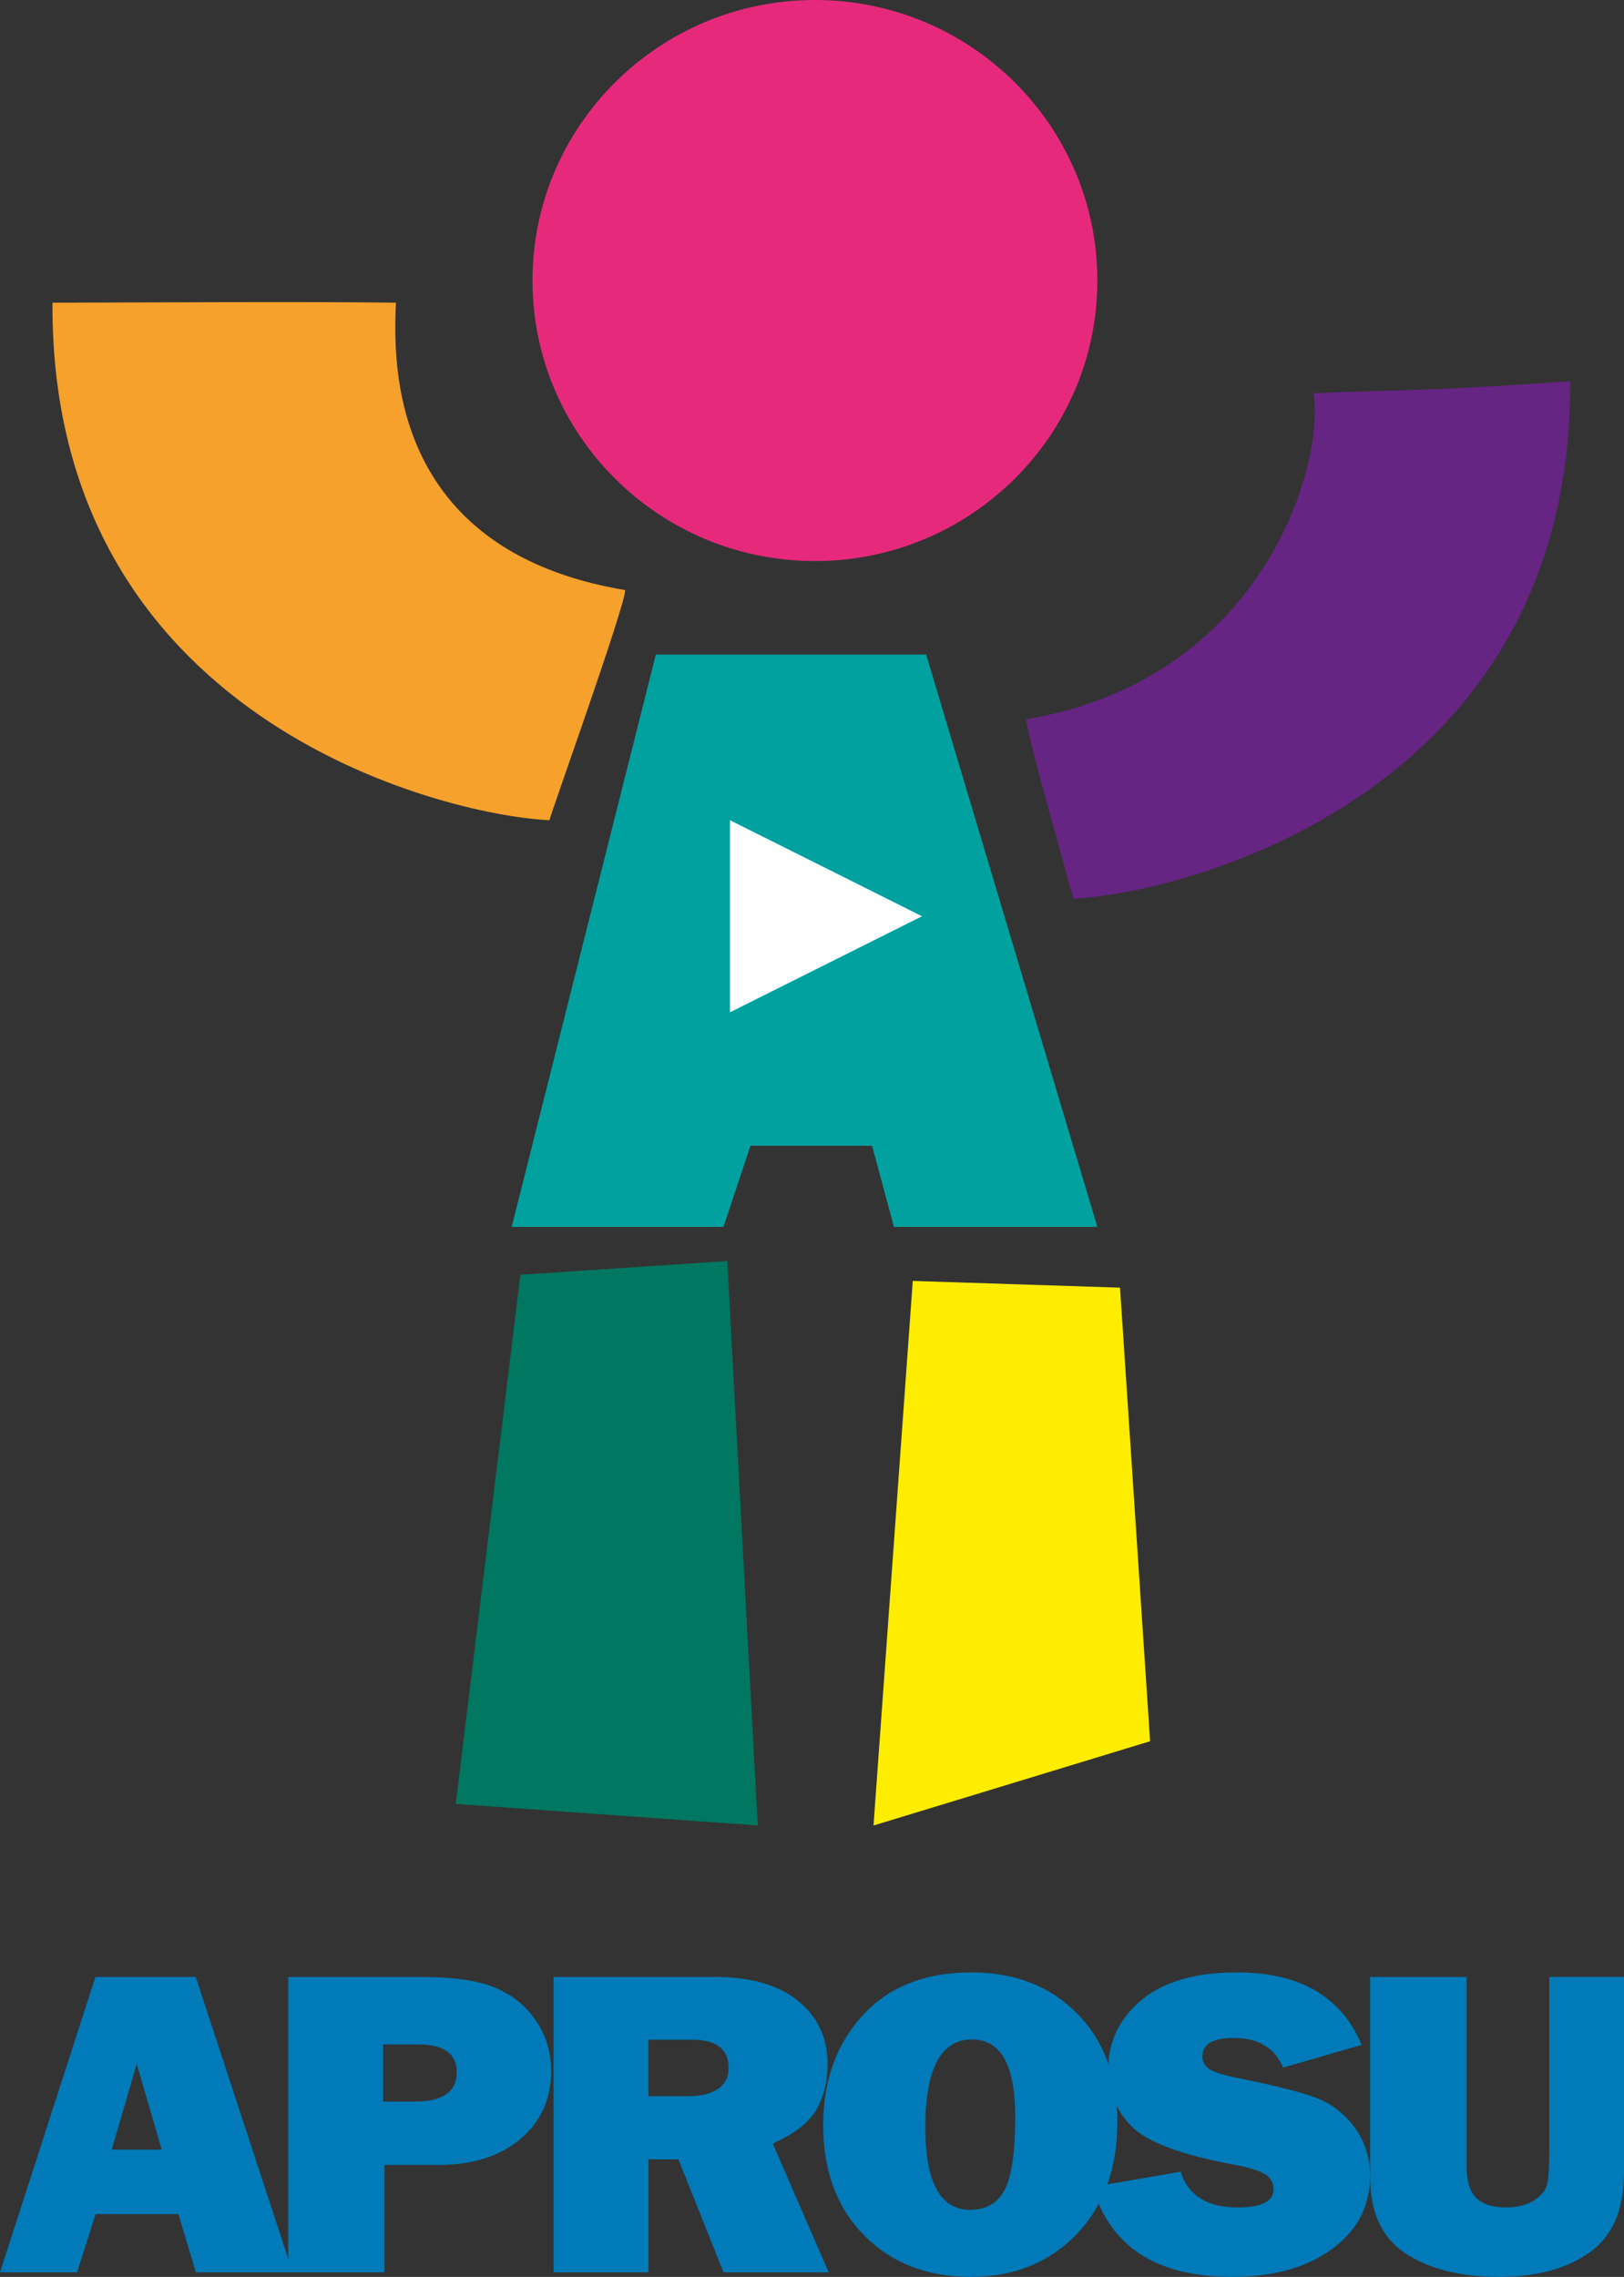 <svg xmlns:dc="http://purl.org/dc/elements/1.1/" xmlns:cc="http://creativecommons.org/ns#" xmlns:rdf="http://www.w3.org/1999/02/22-rdf-syntax-ns#" xmlns:svg="http://www.w3.org/2000/svg" xmlns="http://www.w3.org/2000/svg" xmlns:sodipodi="http://sodipodi.sourceforge.net/DTD/sodipodi-0.dtd" xmlns:inkscape="http://www.inkscape.org/namespaces/inkscape" inkscape:version="1.0 (4035a4f, 2020-05-01)" height="287.483" width="205.12" sodipodi:docname="logo-color.svg" xml:space="preserve" viewBox="0 0 205.12 287.483" y="0px" x="0px" id="Capa_1"><rect x="0" y="0" width="205.12" height="287.483" fill="#333333" stroke="none"/><defs id="defs1536"></defs><g transform="translate(-318.47,-145.604)" id="g1494">	<path id="path1482" d="m 343.21,432.512 -2.207,-7.35 h -10.459 l -2.344,7.35 h -9.73 l 12.054,-37.298 h 12.671 l 12.245,37.298 z m -10.629,-15.494 h 6.317 l -3.159,-10.819 z" fill="#007ab8"></path>	<path id="path1484" d="m 367.034,418.959 v 13.553 h -12.156 v -37.298 h 16.676 c 4.156,0 7.317,0.456 9.481,1.366 2.164,0.911 3.881,2.305 5.148,4.181 1.269,1.877 1.902,3.98 1.902,6.312 0,3.552 -1.297,6.421 -3.89,8.606 -2.594,2.187 -6.055,3.279 -10.383,3.279 h -6.778 z m -0.171,-8.006 h 4.005 c 3.527,0 5.291,-1.238 5.291,-3.716 0,-2.332 -1.63,-3.498 -4.891,-3.498 h -4.405 z" fill="#007ab8"></path>	<path id="path1486" d="m 423.142,432.512 h -13.286 l -5.702,-14.263 h -3.779 v 14.263 H 388.39 v -37.298 h 20.395 c 4.5,0 7.994,1.007 10.483,3.02 2.488,2.013 3.732,4.668 3.732,7.965 0,2.15 -0.458,4.049 -1.373,5.697 -0.915,1.649 -2.766,3.102 -5.549,4.358 z m -22.768,-22.243 h 5.119 c 1.507,0 2.718,-0.3 3.633,-0.901 0.916,-0.602 1.373,-1.484 1.373,-2.65 0,-2.387 -1.535,-3.58 -4.604,-3.58 h -5.521 z" fill="#007ab8"></path>	<path id="path1488" d="m 441.065,433.086 c -5.491,0 -9.968,-1.739 -13.429,-5.219 -3.461,-3.48 -5.191,-8.134 -5.191,-13.963 0,-5.574 1.653,-10.179 4.962,-13.812 3.309,-3.635 7.899,-5.451 13.772,-5.451 5.435,0 9.863,1.712 13.286,5.137 3.423,3.425 5.135,7.997 5.135,13.717 0,5.921 -1.727,10.666 -5.178,14.236 -3.451,3.57 -7.904,5.355 -13.357,5.355 z m -0.057,-8.471 c 2.021,0 3.475,-0.843 4.361,-2.527 0.886,-1.684 1.33,-4.769 1.33,-9.25 0,-6.484 -1.821,-9.728 -5.463,-9.728 -3.929,0 -5.893,3.698 -5.893,11.094 10e-4,6.94 1.889,10.411 5.665,10.411 z" fill="#007ab8"></path>	<path id="path1490" d="m 456.47,421.719 11.127,-1.913 c 0.935,3.006 3.337,4.509 7.208,4.509 3.013,0 4.52,-0.765 4.52,-2.295 0,-0.802 -0.349,-1.426 -1.044,-1.872 -0.696,-0.446 -1.94,-0.842 -3.733,-1.188 -6.847,-1.253 -11.242,-2.891 -13.187,-4.914 -1.944,-2.022 -2.917,-4.4 -2.917,-7.134 0,-3.516 1.397,-6.44 4.19,-8.773 2.794,-2.332 6.812,-3.498 12.057,-3.498 7.951,0 13.205,3.051 15.761,9.153 l -9.926,2.869 c -1.029,-2.495 -3.118,-3.743 -6.264,-3.743 -2.613,0 -3.919,0.774 -3.919,2.322 0,0.692 0.295,1.229 0.887,1.612 0.591,0.383 1.735,0.746 3.433,1.091 4.673,0.944 7.991,1.779 9.956,2.505 1.965,0.727 3.604,1.969 4.919,3.728 1.314,1.76 1.972,3.833 1.972,6.221 0,3.773 -1.602,6.832 -4.805,9.174 -3.204,2.343 -7.408,3.514 -12.614,3.514 -9.517,-10e-4 -15.39,-3.79 -17.621,-11.368 z" fill="#007ab8"></path>	<path id="path1492" d="m 523.59,395.214 v 24.701 c 0,4.683 -1.454,8.048 -4.361,10.097 -2.908,2.05 -6.698,3.074 -11.37,3.074 -4.92,0 -8.872,-0.983 -11.855,-2.951 -2.985,-1.968 -4.477,-5.173 -4.477,-9.618 v -25.303 h 12.185 v 23.964 c 0,1.785 0.395,3.088 1.184,3.907 0.789,0.819 2.049,1.229 3.78,1.229 1.444,0 2.628,-0.296 3.551,-0.888 0.922,-0.592 1.474,-1.262 1.654,-2.009 0.181,-0.746 0.271,-2.204 0.271,-4.372 v -21.832 h 9.438 z" fill="#007ab8"></path></g><g transform="translate(-318.47,-145.604)" id="g1531">	<g id="g1499">		<g id="g1497">			<path d="m 457.072,181.024 c 0,19.551 -15.987,35.42 -35.675,35.42 -19.688,0 -35.67,-15.869 -35.67,-35.42 0,-19.551 15.982,-35.42 35.67,-35.42 19.688,0 35.675,15.869 35.675,35.42 z" fill="#e7297c" id="jbKW7AecY_7_"></path>		</g>	</g>	<g id="g1504">		<g id="g1502">			<path d="m 484.366,195.268 c 11.239,-0.545 12.559,-0.123 32.425,-1.532 0.309,52.339 -48.937,64.673 -62.773,65.345 -0.025,-0.501 -5.882,-20.538 -5.911,-22.664 30.2,-5.057 37.741,-32.592 36.259,-41.149 z" fill="#662483" id="dtjjSlP1t_7_"></path>		</g>	</g>	<g id="g1509">		<g id="g1507">			<path d="m 368.478,183.823 c -11.293,-0.152 -31.641,-0.024 -43.379,0 -0.309,52.339 48.942,64.673 62.773,65.345 0.025,-0.501 9.535,-26.931 9.564,-29.057 -30.2,-5.052 -29.256,-29.218 -28.958,-36.288 z" fill="#f6a12b" id="bp5VfrHo2_7_"></path>		</g>	</g>	<g id="g1514">		<g id="g1512">			<path d="m 383.1,300.511 h 26.744 l 3.412,-10.242 h 15.363 l 2.759,10.242 h 25.693 l -21.623,-72.263 h -34.143 z" fill="#00a19f" id="b4pJxGPyO9_7_"></path>		</g>	</g>	<g id="g1519">		<g id="g1517">			<path d="m 376.034,373.368 38.15,2.725 -3.854,-71.272 -26.13,1.733 z" fill="#007760" id="a8StzVQWnA_7_"></path>		</g>	</g>	<g id="g1524">		<g id="g1522">			<path d="m 463.734,365.454 -34.934,10.64 4.959,-68.758 26.175,0.849 z" fill="#ffed00" id="bftaGdiuS_7_"></path>		</g>	</g>	<g id="g1529">		<g id="g1527">			<path d="m 422.796,267.354 -12.127,6.064 v -12.127 -12.122 l 12.127,6.059 12.127,6.064 z" fill="#ffffff" id="dxNbZIpUq_7_"></path>		</g>	</g></g></svg>